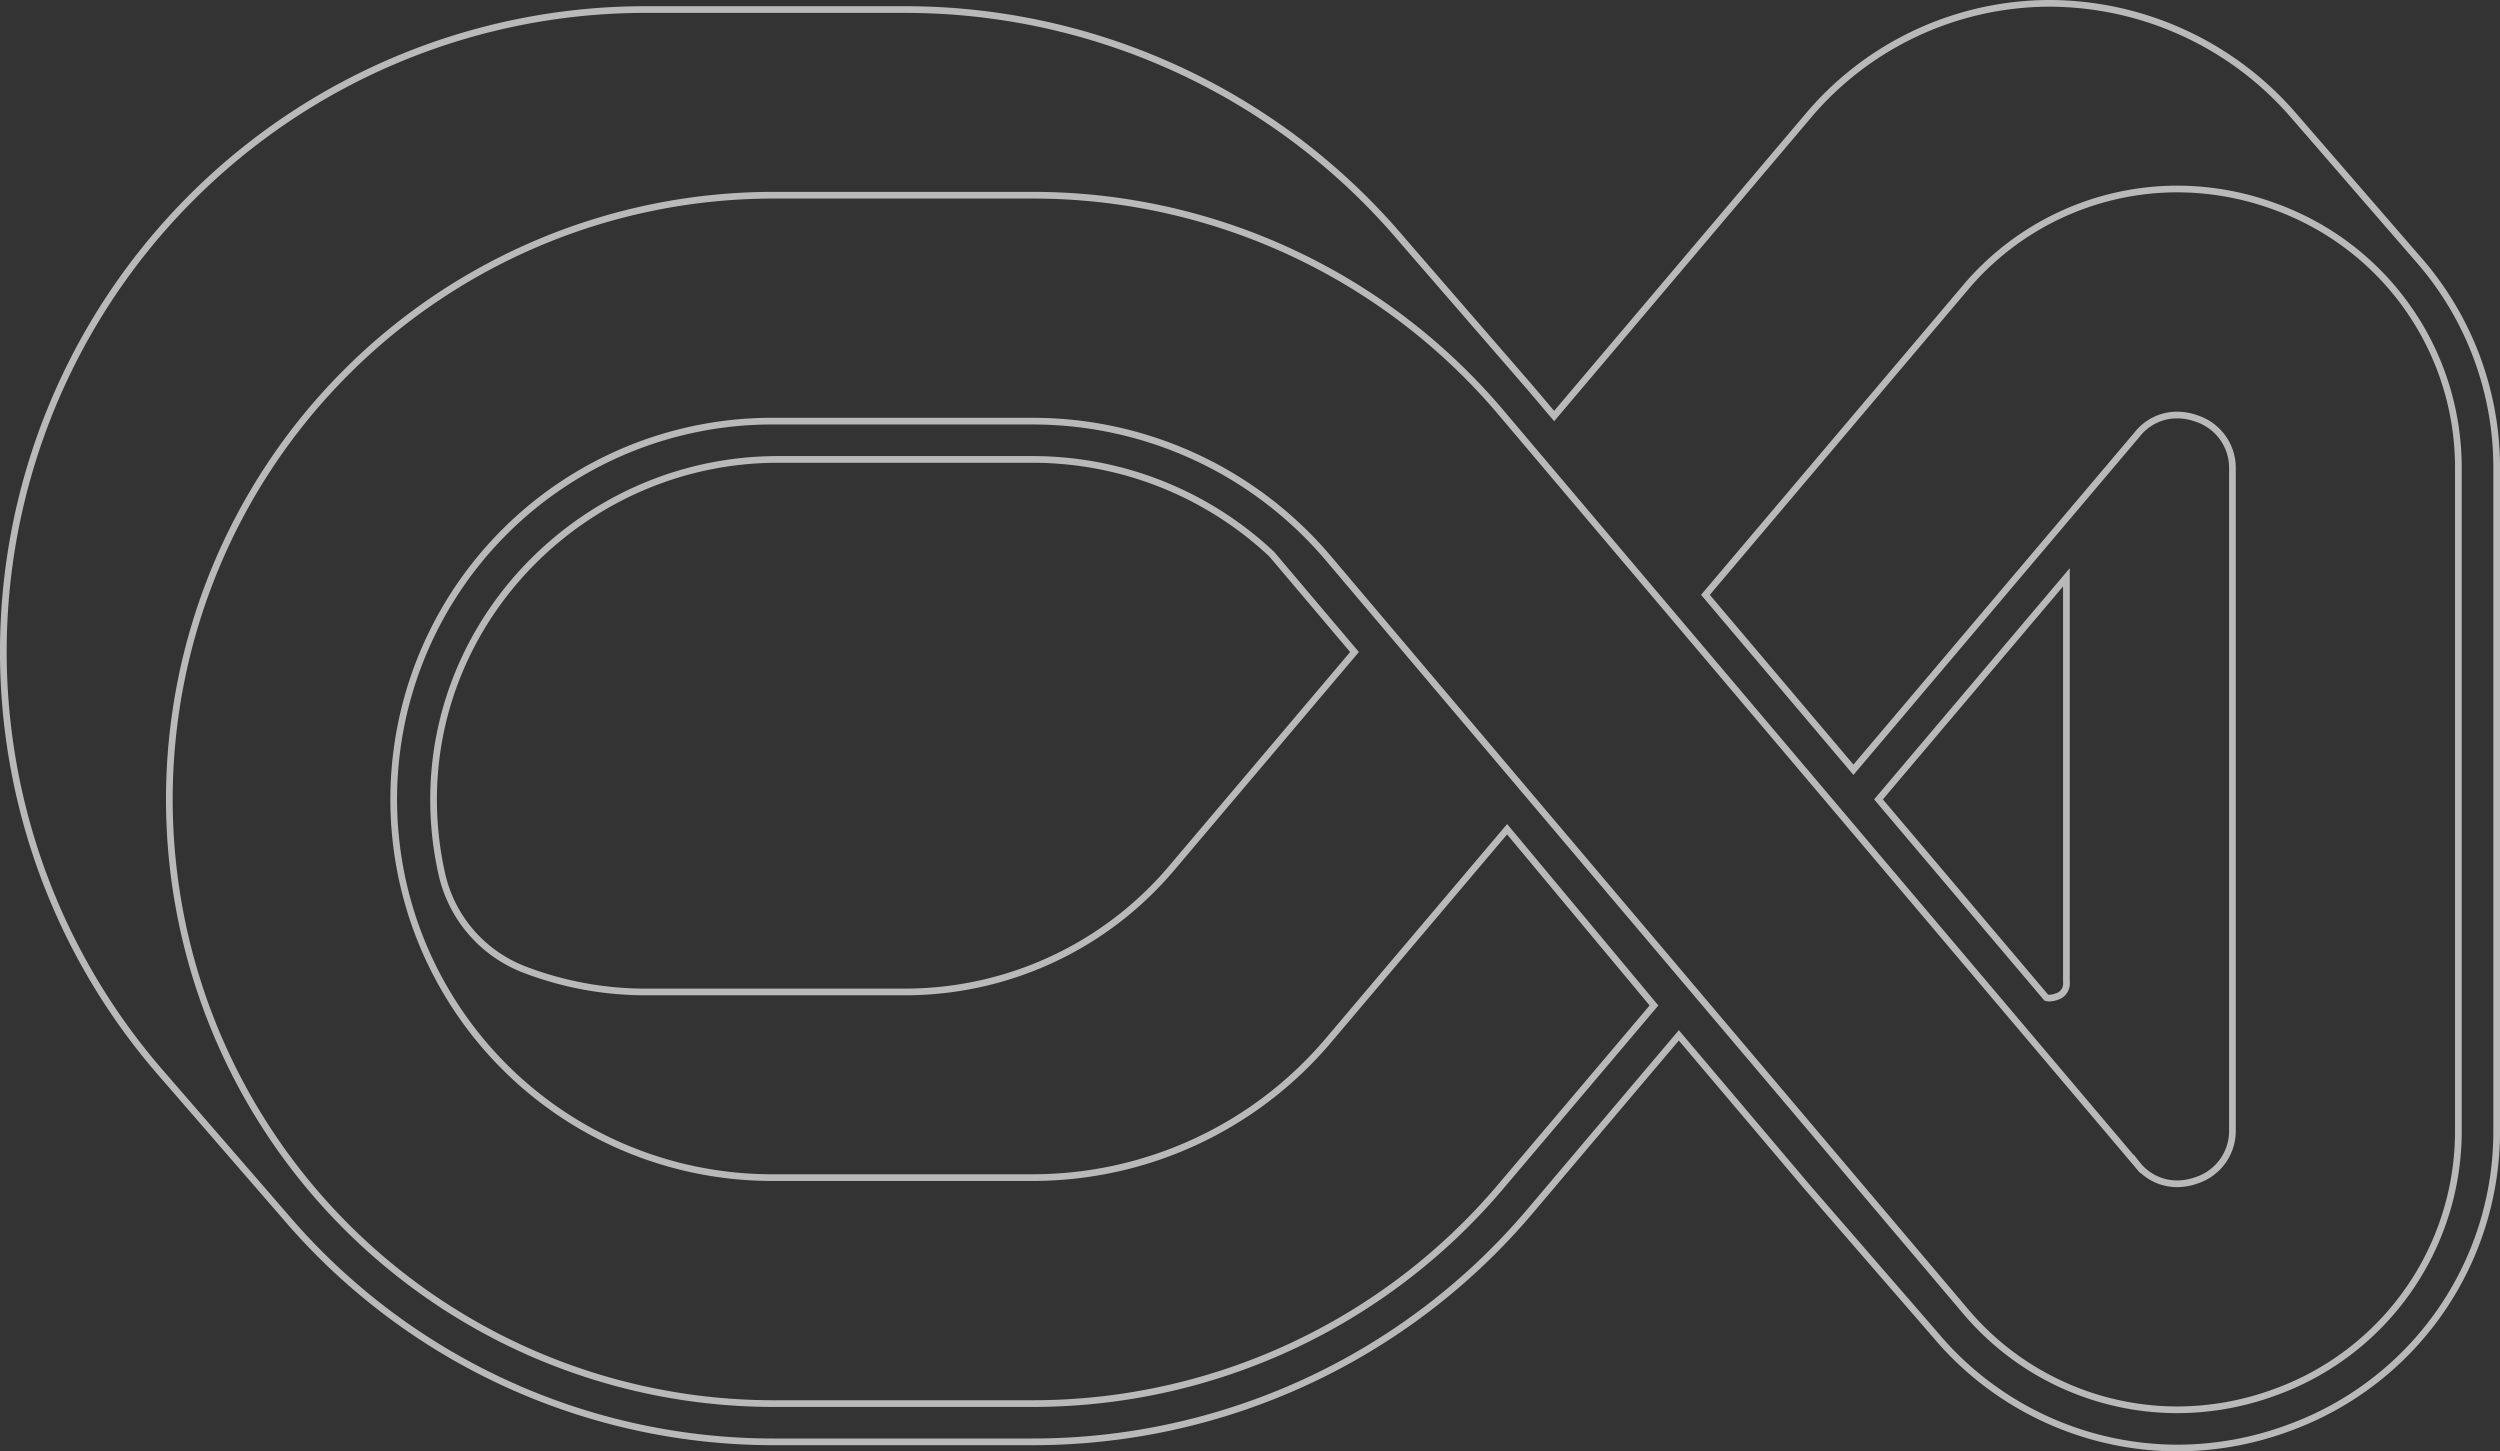 <svg xmlns="http://www.w3.org/2000/svg" width="373.686" height="216.947" viewBox="0 0 373.686 216.947">
  <rect x="0" y="0" width="373.686" height="216.947" fill="#333333" stroke="none"/>
  <g id="Group_70" data-name="Group 70" transform="translate(-247 -1735.422)">
    <path id="Path_21" data-name="Path 21" d="M288.8,199.043a47.31,47.31,0,0,0,36.124,16.9,48.022,48.022,0,0,0,16.557-2.962,47.133,47.133,0,0,0,31.21-44.671V69.66a47.272,47.272,0,0,0-11.957-31.671L342.035,16.415A48.391,48.391,0,0,0,305.833,0V.365h0V0a47.319,47.319,0,0,0-36.127,16.9l-37.9,44.787-3.566-4.215L209.194,35.5l-.041-.049A97.323,97.323,0,0,0,134.722.927H96.033A95.982,95.982,0,0,0,23.606,159.952l18.632,21.494a95.849,95.849,0,0,0,72.884,33.573h38.689A97.324,97.324,0,0,0,228.243,180.5l22.2-26.242,19.258,22.76ZM250.673,145.13l-22.121-26.143-30.461-36a57.9,57.9,0,0,0-44.279-20.537H115.123a56.536,56.536,0,1,0,0,113.071h38.689a57.9,57.9,0,0,0,44.279-20.537l26.684-31.536,21.953,26.343L223.874,176.8a91.611,91.611,0,0,1-70.063,32.5H115.123a90.31,90.31,0,1,1,0-180.621h38.689a91.61,91.61,0,0,1,70.063,32.5l26.8,31.671,22.121,26.144,46.153,54.544a7.579,7.579,0,0,0,5.955,2.906,8.823,8.823,0,0,0,2.987-.539,7.763,7.763,0,0,0,5.3-7.584V69.66a7.762,7.762,0,0,0-5.3-7.584,8.822,8.822,0,0,0-2.988-.54,7.578,7.578,0,0,0-5.955,2.907l-42.406,50.115L254.421,88.414l38.743-45.787a41.468,41.468,0,0,1,31.757-14.878,42.344,42.344,0,0,1,14.586,2.614,41.464,41.464,0,0,1,27.456,39.3v98.654a41.463,41.463,0,0,1-27.456,39.3,42.378,42.378,0,0,1-14.586,2.613h0a41.456,41.456,0,0,1-31.755-14.877ZM64.312,119.61c-.342-28.288,23.139-51.437,51.43-51.437h38.069A52.17,52.17,0,0,1,189.59,82.334L201.966,96.96l-27.333,32.3a52.185,52.185,0,0,1-39.911,18.511H96.033A50.516,50.516,0,0,1,77.817,144.4,19.981,19.981,0,0,1,65.535,130.11a50.753,50.753,0,0,1-1.223-10.5m215.977-.623,28.087-33.194v60.493a2.038,2.038,0,0,1-1.545,2.211,3.119,3.119,0,0,1-1.019.19,1.739,1.739,0,0,1-.435-.053Z" transform="translate(247.5 1735.922)" fill="none" stroke="#fff" stroke-width="1" opacity="0.658"/>
  </g>
</svg>
